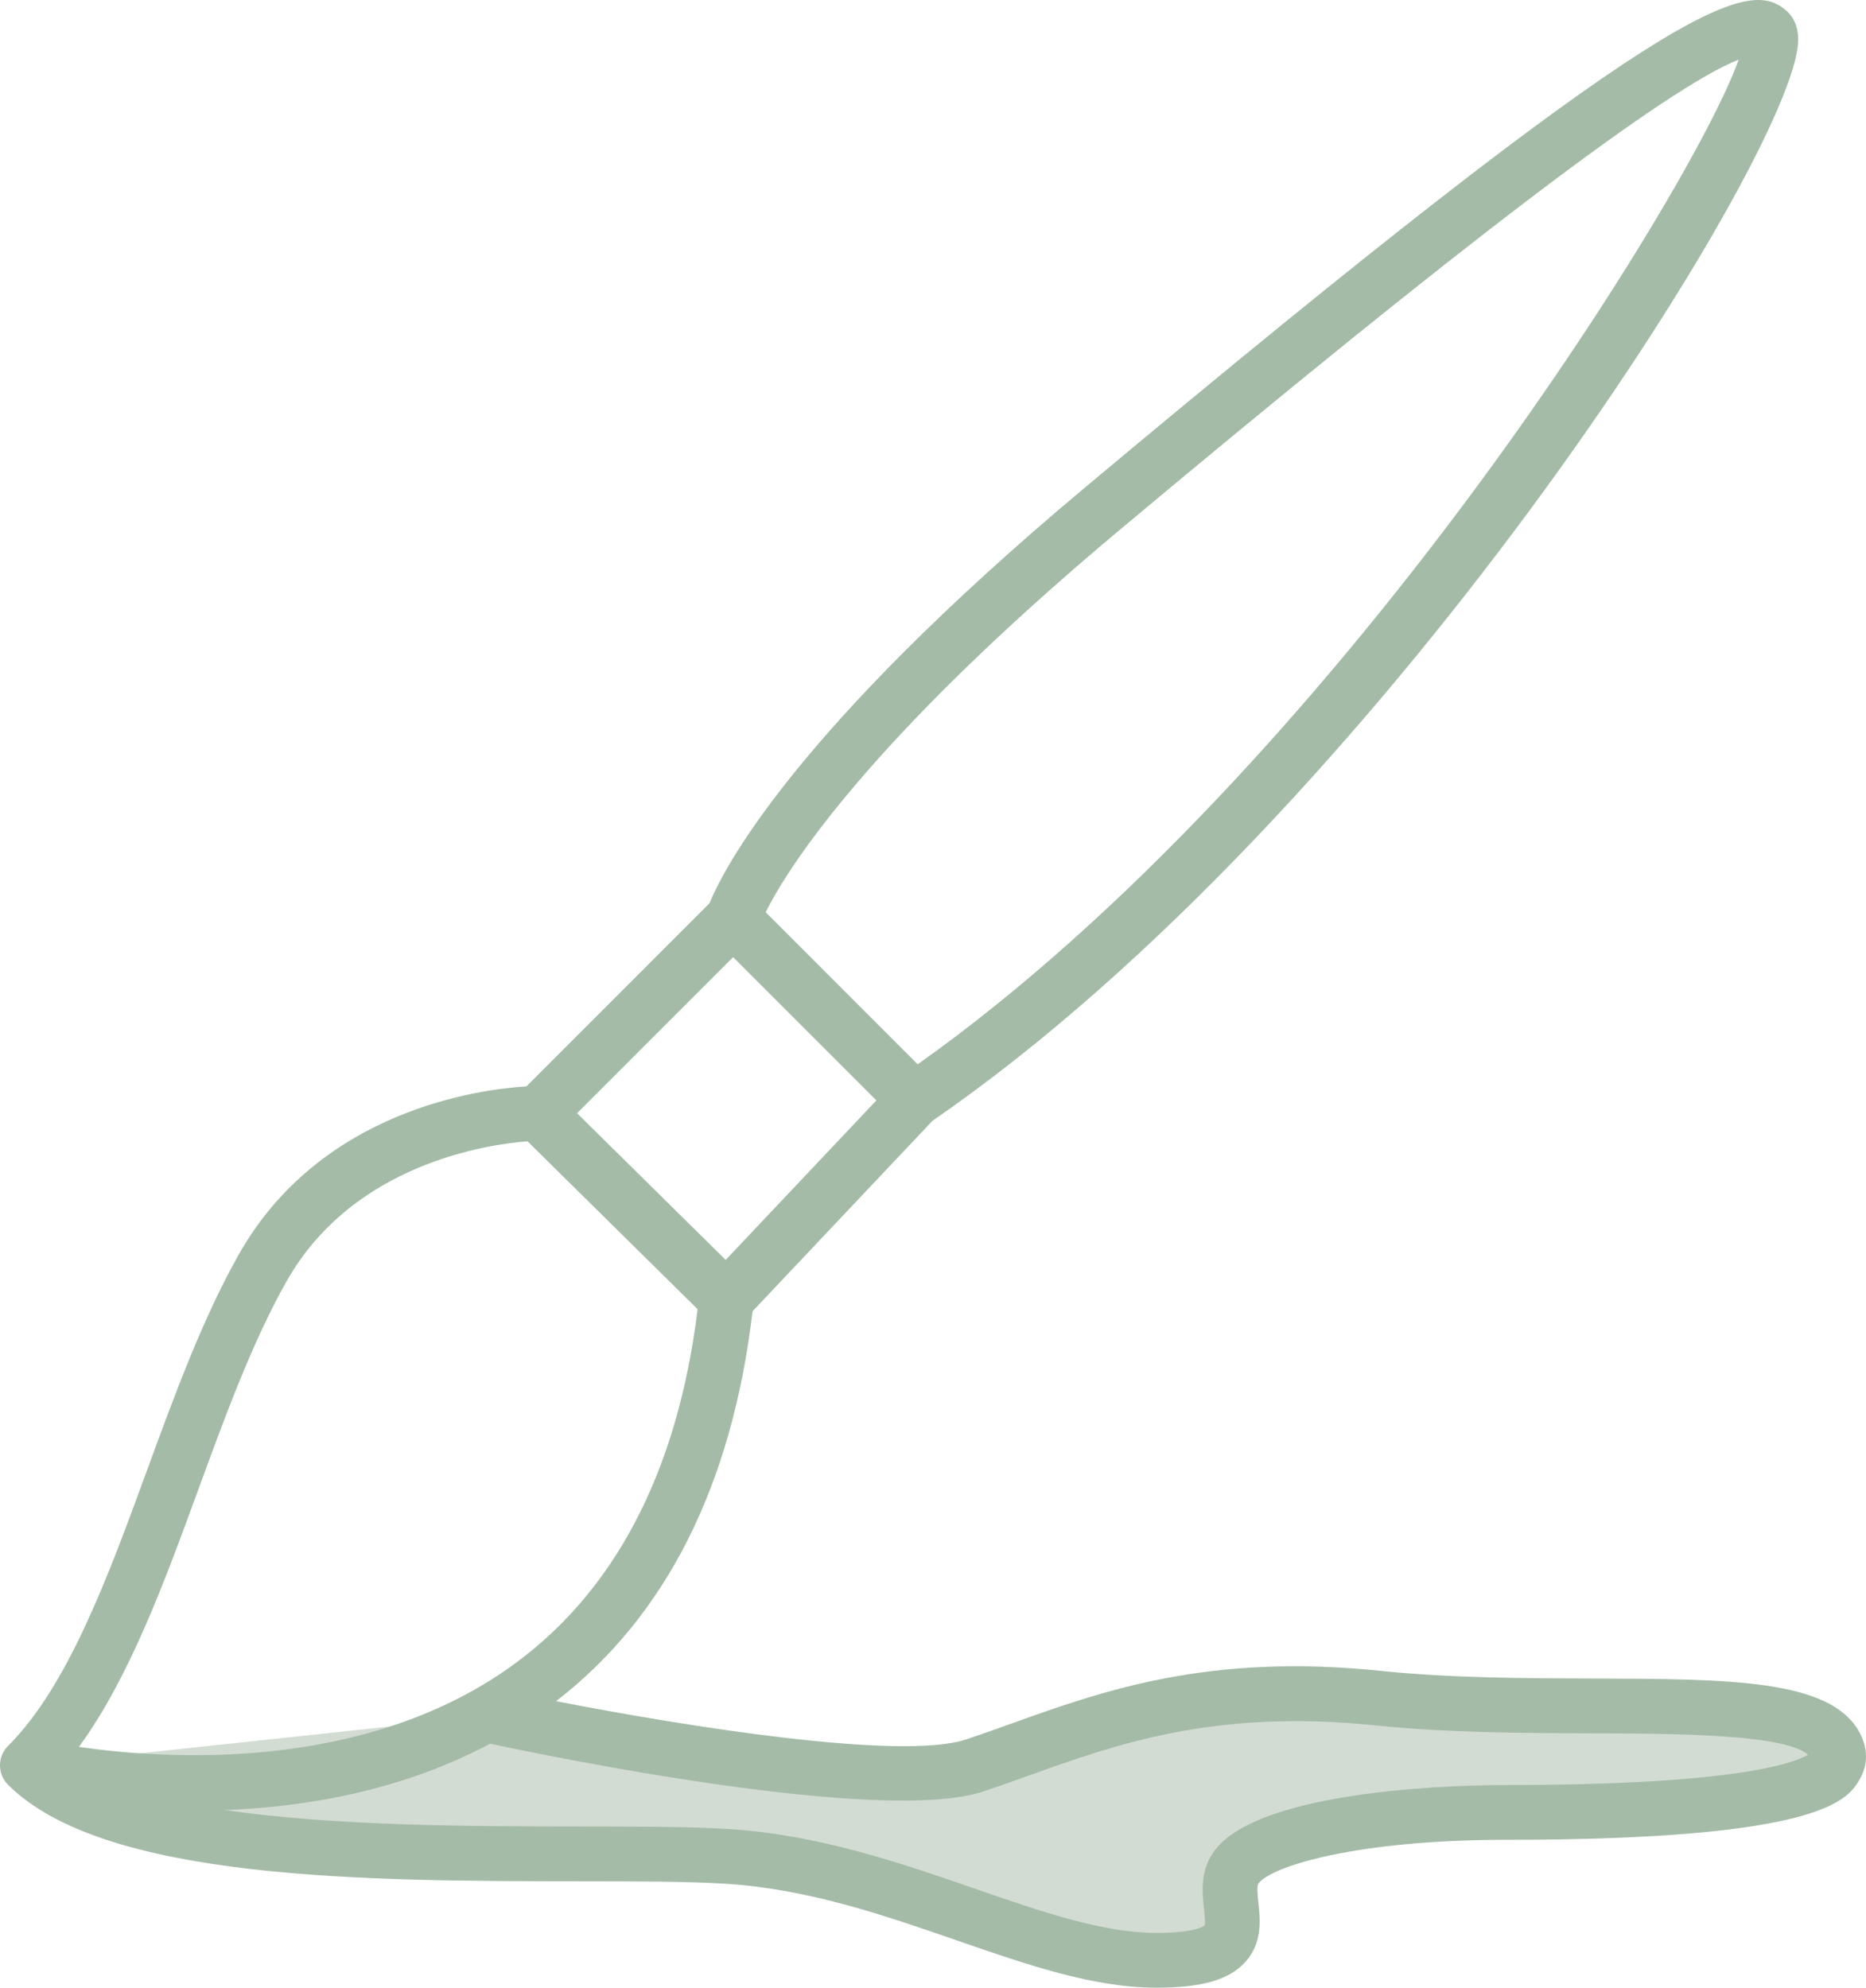 <?xml version="1.0" encoding="utf-8"?>
<!-- Generator: Adobe Illustrator 26.0.1, SVG Export Plug-In . SVG Version: 6.00 Build 0)  -->
<svg version="1.1" id="Ebene_1" xmlns="http://www.w3.org/2000/svg" xmlns:xlink="http://www.w3.org/1999/xlink" x="0px" y="0px"
	 viewBox="0 0 469.463 500" style="enable-background:new 0 0 469.463 500;" xml:space="preserve">
<style type="text/css">
	.st0{fill:#FFFFFF;}
	.st1{fill:#E84242;}
	.st2{fill:#D3DCD3;}
	.st3{fill:#A4BBA8;}
	.st4{fill:#1D1D1B;}
	.st5{fill:none;stroke:#FFFFFF;stroke-width:0.4;stroke-miterlimit:10;}
	.st6{fill:#EAE8E3;}
	.st7{fill:#D4D1C7;}
	.st8{fill:none;stroke:#D7DFE2;stroke-width:0.5;stroke-miterlimit:10;}
	.st9{fill:#F9E8B6;}
	.st10{fill:#F2D16D;}
	.st11{fill:#C3CED6;}
	.st12{fill:#82A1AF;}
</style>
<g>
	<g>
		<path class="st2" d="M123.377,431.576c0,0,96.567,20.949,121.931,12.494s52.416-21.98,101.452-16.91
			c49.037,5.076,106.523-3.379,114.978,11.839c8.455,15.218-50.724,16.91-82.851,16.91
			s-60.871,5.071-67.638,13.526c-6.763,8.455,10.147,23.672-20.289,23.672
			s-65.946-23.558-108.215-26.153c-42.274-2.595-147.105,5.86-175.854-22.883"/>
	</g>
	<g>
		<path class="st3" d="M290.963,500c-15.868,0-32.511-5.764-50.129-11.863
			c-18.49-6.4-37.607-13.023-58.511-14.304c-9.491-0.58-22.194-0.594-36.897-0.608
			c-53.123-0.056-119.241-0.121-143.407-24.282c-1.183-1.183-1.847-2.692-1.986-4.237
			c-0.037-0.385-0.042-0.77-0.014-1.151l0,0c0-0.005,0-0.005,0-0.009
			c0.121-1.583,0.789-3.137,2-4.349c0.005-0.005,0.014-0.009,0.019-0.019
			c15.098-15.107,25.183-42.652,34.939-69.292c6.878-18.787,13.993-38.211,23.099-54.334
			c20.672-36.563,61.022-41.589,72.365-42.276l46.073-46.075c3.304-8.15,20.607-42.778,94.499-104.609
			C421.365-1.542,439.633-5.468,449.244,2.529c1.546,1.288,3.342,3.736,3.137,8.099
			c-1.365,29.023-105.981,194.304-217.786,271.308l-45.261,47.906
			c-5.175,43.808-21.79,76.765-49.438,98.081c32.34,6.289,86.873,15.07,103.229,9.607
			c3.611-1.202,7.254-2.511,10.99-3.852c23.354-8.377,49.795-17.892,93.352-13.371
			c17.432,1.805,36.456,1.866,53.239,1.921c34.665,0.111,59.708,0.195,67.06,13.427
			c2.232,4.015,2.26,8.261,0.084,11.965c-2.901,4.924-8.934,15.181-88.962,15.181
			c-36.902,0-58.622,6.396-62.256,10.939c-0.487,0.608-0.223,3.082-0.028,4.887
			c0.45,4.233,1.072,10.034-3.286,14.889C309.286,498,302.394,500,290.963,500z M56.501,455.306
			c28.019,4.075,62.447,4.107,88.938,4.135c14.926,0.014,27.819,0.028,37.728,0.636
			c22.783,1.397,43.71,8.642,62.173,15.037c16.495,5.709,32.07,11.102,45.623,11.102
			c10.276,0,12.086-1.894,12.104-1.912c0.223-0.552-0.023-2.845-0.167-4.21
			c-0.45-4.191-1.063-9.923,2.975-14.968c12.267-15.33,62.976-16.109,73.015-16.109
			c57.133,0,72.202-5.379,76.004-7.621c-6.052-5.231-33.713-5.319-54.232-5.388
			c-17.103-0.056-36.493-0.116-54.612-1.991c-40.424-4.191-65.301,4.753-87.277,12.638
			c-3.838,1.374-7.579,2.715-11.283,3.954c-25.452,8.484-109.155-8.786-124.183-11.997
			C101.144,450.428,77.084,454.545,56.501,455.306z M19.85,439.424
			c21.772,3.147,70.722,6.372,107.898-19.669c26.598-18.639,42.661-49.052,47.767-90.428l-42.801-42.239
			c-9.807,0.756-43.826,5.504-60.637,35.25c-8.558,15.135-15.474,34.024-22.157,52.287
			C41.352,398.015,32.548,422.07,19.85,439.424z M145.179,280.023l37.394,36.906l37.909-40.123
			l-36.043-36.043L145.179,280.023z M192.626,229.458l38.257,38.262
			C335.541,193.489,426.067,47.36,437.419,15.006c-17.822,6.939-70.035,46.593-155.562,118.154
			C217.354,187.135,197.75,219.203,192.626,229.458z"/>
	</g>
</g>
</svg>
